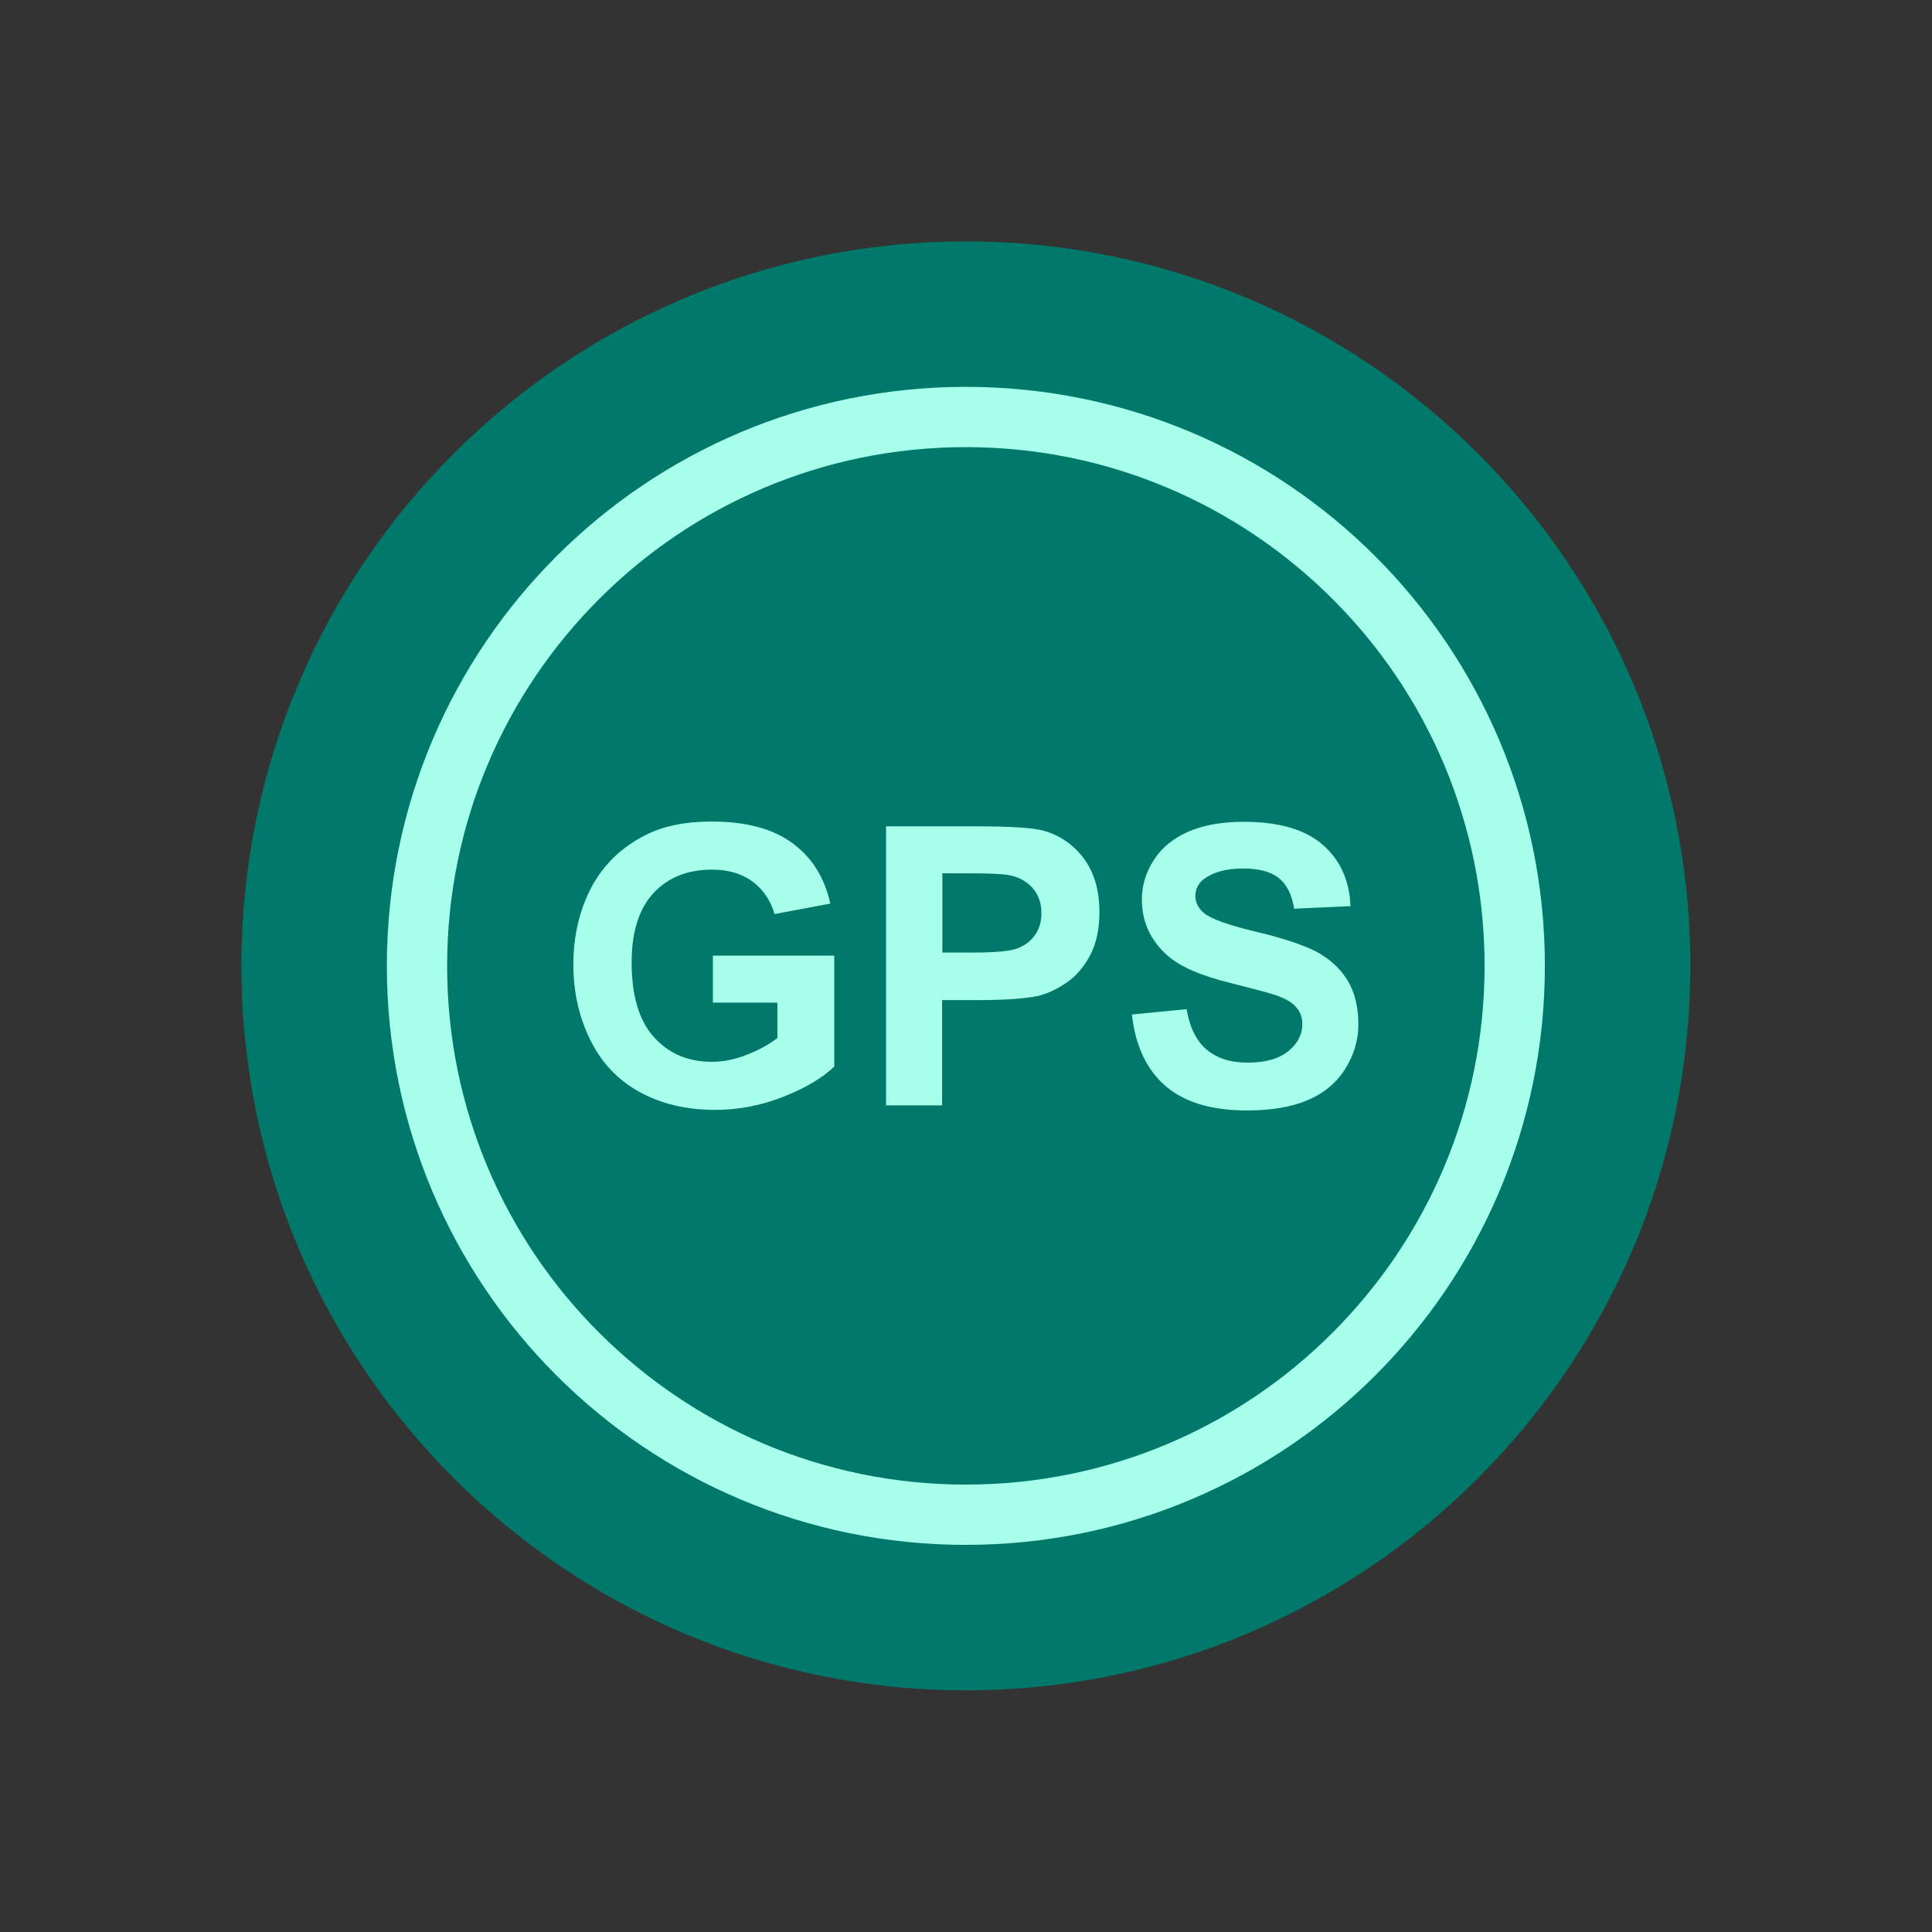 <?xml version="1.0" encoding="UTF-8"?>
<!DOCTYPE svg PUBLIC "-//W3C//DTD SVG 1.1//EN" "http://www.w3.org/Graphics/SVG/1.1/DTD/svg11.dtd">
<!-- Creator: CorelDRAW -->
<svg xmlns="http://www.w3.org/2000/svg" xml:space="preserve" width="6.827in" height="6.827in" style="shape-rendering:geometricPrecision; text-rendering:geometricPrecision; image-rendering:optimizeQuality; fill-rule:evenodd; clip-rule:evenodd"
viewBox="0 0 6.827 6.827"
 xmlns:xlink="http://www.w3.org/1999/xlink">
 <rect x="0" y="0" width="6.827" height="6.827" fill="#333333" stroke="none"/>
 <defs>
  <style type="text/css">
   <![CDATA[
    .fil2 {fill:none}
    .fil0 {fill:#00796B}
    .fil1 {fill:#A7FFEB}
   ]]>
  </style>
 </defs>
 <g id="Layer_x0020_1">
  <path class="fil0" d="M3.413 0.853c0.707,0 1.347,0.287 1.81,0.75 0.463,0.463 0.75,1.103 0.75,1.81 0,0.707 -0.287,1.347 -0.75,1.81 -0.463,0.463 -1.103,0.75 -1.81,0.75 -0.707,0 -1.347,-0.287 -1.81,-0.75 -0.463,-0.463 -0.75,-1.103 -0.75,-1.81 0,-0.707 0.287,-1.347 0.75,-1.81 0.463,-0.463 1.103,-0.75 1.81,-0.75z"/>
  <path class="fil1" d="M3.413 1.367c0.565,0 1.077,0.229 1.447,0.599 0.37,0.37 0.599,0.882 0.599,1.447 0,0.565 -0.229,1.077 -0.599,1.447 -0.37,0.37 -0.882,0.599 -1.447,0.599 -0.565,0 -1.077,-0.229 -1.447,-0.599 -0.37,-0.37 -0.599,-0.882 -0.599,-1.447 0,-0.565 0.229,-1.077 0.599,-1.447 0.37,-0.37 0.882,-0.599 1.447,-0.599zm1.296 0.75c-0.332,-0.332 -0.79,-0.537 -1.296,-0.537 -0.506,0 -0.965,0.205 -1.296,0.537 -0.332,0.332 -0.537,0.79 -0.537,1.296 0,0.506 0.205,0.965 0.537,1.296 0.332,0.332 0.79,0.537 1.296,0.537 0.506,0 0.965,-0.205 1.296,-0.537 0.332,-0.332 0.537,-0.79 0.537,-1.296 0,-0.506 -0.205,-0.965 -0.537,-1.296z"/>
  <path class="fil1" d="M3.999 3.585l0.194 -0.019c0.011,0.065 0.035,0.113 0.071,0.143 0.036,0.03 0.083,0.046 0.144,0.046 0.064,0 0.112,-0.014 0.145,-0.041 0.033,-0.027 0.049,-0.059 0.049,-0.095 0,-0.023 -0.007,-0.043 -0.021,-0.059 -0.014,-0.017 -0.037,-0.031 -0.072,-0.043 -0.023,-0.008 -0.076,-0.022 -0.159,-0.043 -0.107,-0.026 -0.181,-0.059 -0.224,-0.097 -0.061,-0.054 -0.091,-0.12 -0.091,-0.198 0,-0.05 0.014,-0.097 0.043,-0.141 0.028,-0.044 0.07,-0.077 0.123,-0.1 0.054,-0.023 0.118,-0.034 0.194,-0.034 0.124,0 0.217,0.027 0.279,0.081 0.062,0.054 0.095,0.127 0.098,0.217l-0.199 0.009c-0.008,-0.051 -0.027,-0.087 -0.055,-0.109 -0.028,-0.022 -0.07,-0.033 -0.126,-0.033 -0.058,0 -0.103,0.012 -0.136,0.036 -0.021,0.015 -0.032,0.036 -0.032,0.061 0,0.023 0.01,0.043 0.03,0.06 0.025,0.021 0.086,0.043 0.183,0.066 0.097,0.023 0.168,0.047 0.215,0.071 0.046,0.025 0.083,0.058 0.109,0.1 0.026,0.042 0.039,0.095 0.039,0.157 0,0.056 -0.016,0.109 -0.047,0.158 -0.031,0.049 -0.076,0.086 -0.133,0.11 -0.057,0.024 -0.129,0.036 -0.214,0.036 -0.125,0 -0.22,-0.029 -0.287,-0.086 -0.067,-0.058 -0.107,-0.142 -0.119,-0.252zm-0.669 -0.498l0 0.279 0.109 0c0.078,0 0.131,-0.005 0.157,-0.015 0.026,-0.01 0.047,-0.026 0.062,-0.048 0.015,-0.022 0.022,-0.047 0.022,-0.077 0,-0.036 -0.011,-0.065 -0.032,-0.089 -0.021,-0.023 -0.048,-0.038 -0.08,-0.044 -0.024,-0.005 -0.072,-0.007 -0.143,-0.007l-0.096 0zm-0.199 0.818l0 -0.985 0.319 0c0.121,0 0.2,0.005 0.236,0.015 0.056,0.015 0.104,0.047 0.142,0.096 0.038,0.05 0.057,0.114 0.057,0.192 0,0.061 -0.011,0.111 -0.033,0.153 -0.022,0.041 -0.05,0.074 -0.084,0.097 -0.034,0.023 -0.068,0.039 -0.103,0.047 -0.047,0.009 -0.116,0.014 -0.206,0.014l-0.13 0 0 0.372 -0.199 0zm-0.612 -0.362l0 -0.166 0.429 0 0 0.392c-0.042,0.04 -0.102,0.076 -0.181,0.107 -0.079,0.031 -0.159,0.046 -0.24,0.046 -0.103,0 -0.193,-0.022 -0.27,-0.065 -0.077,-0.043 -0.134,-0.105 -0.173,-0.186 -0.039,-0.081 -0.058,-0.168 -0.058,-0.262 0,-0.103 0.022,-0.194 0.064,-0.274 0.043,-0.08 0.106,-0.141 0.189,-0.183 0.063,-0.033 0.142,-0.049 0.236,-0.049 0.122,0 0.218,0.026 0.286,0.077 0.069,0.051 0.113,0.122 0.133,0.213l-0.197 0.037c-0.014,-0.048 -0.04,-0.087 -0.078,-0.115 -0.038,-0.028 -0.086,-0.042 -0.143,-0.042 -0.087,0 -0.156,0.028 -0.207,0.083 -0.051,0.055 -0.077,0.137 -0.077,0.245 0,0.117 0.026,0.205 0.078,0.263 0.052,0.058 0.12,0.088 0.204,0.088 0.042,0 0.083,-0.008 0.125,-0.025 0.042,-0.016 0.078,-0.036 0.108,-0.059l0 -0.125 -0.228 0z"/>
  <g id="_323441000">
   <rect id="_323440880" class="fil2" width="6.827" height="6.827"/>
   <rect id="_323440952" class="fil2" x="0.853" y="0.853" width="5.12" height="5.12"/>
  </g>
 </g>
</svg>
